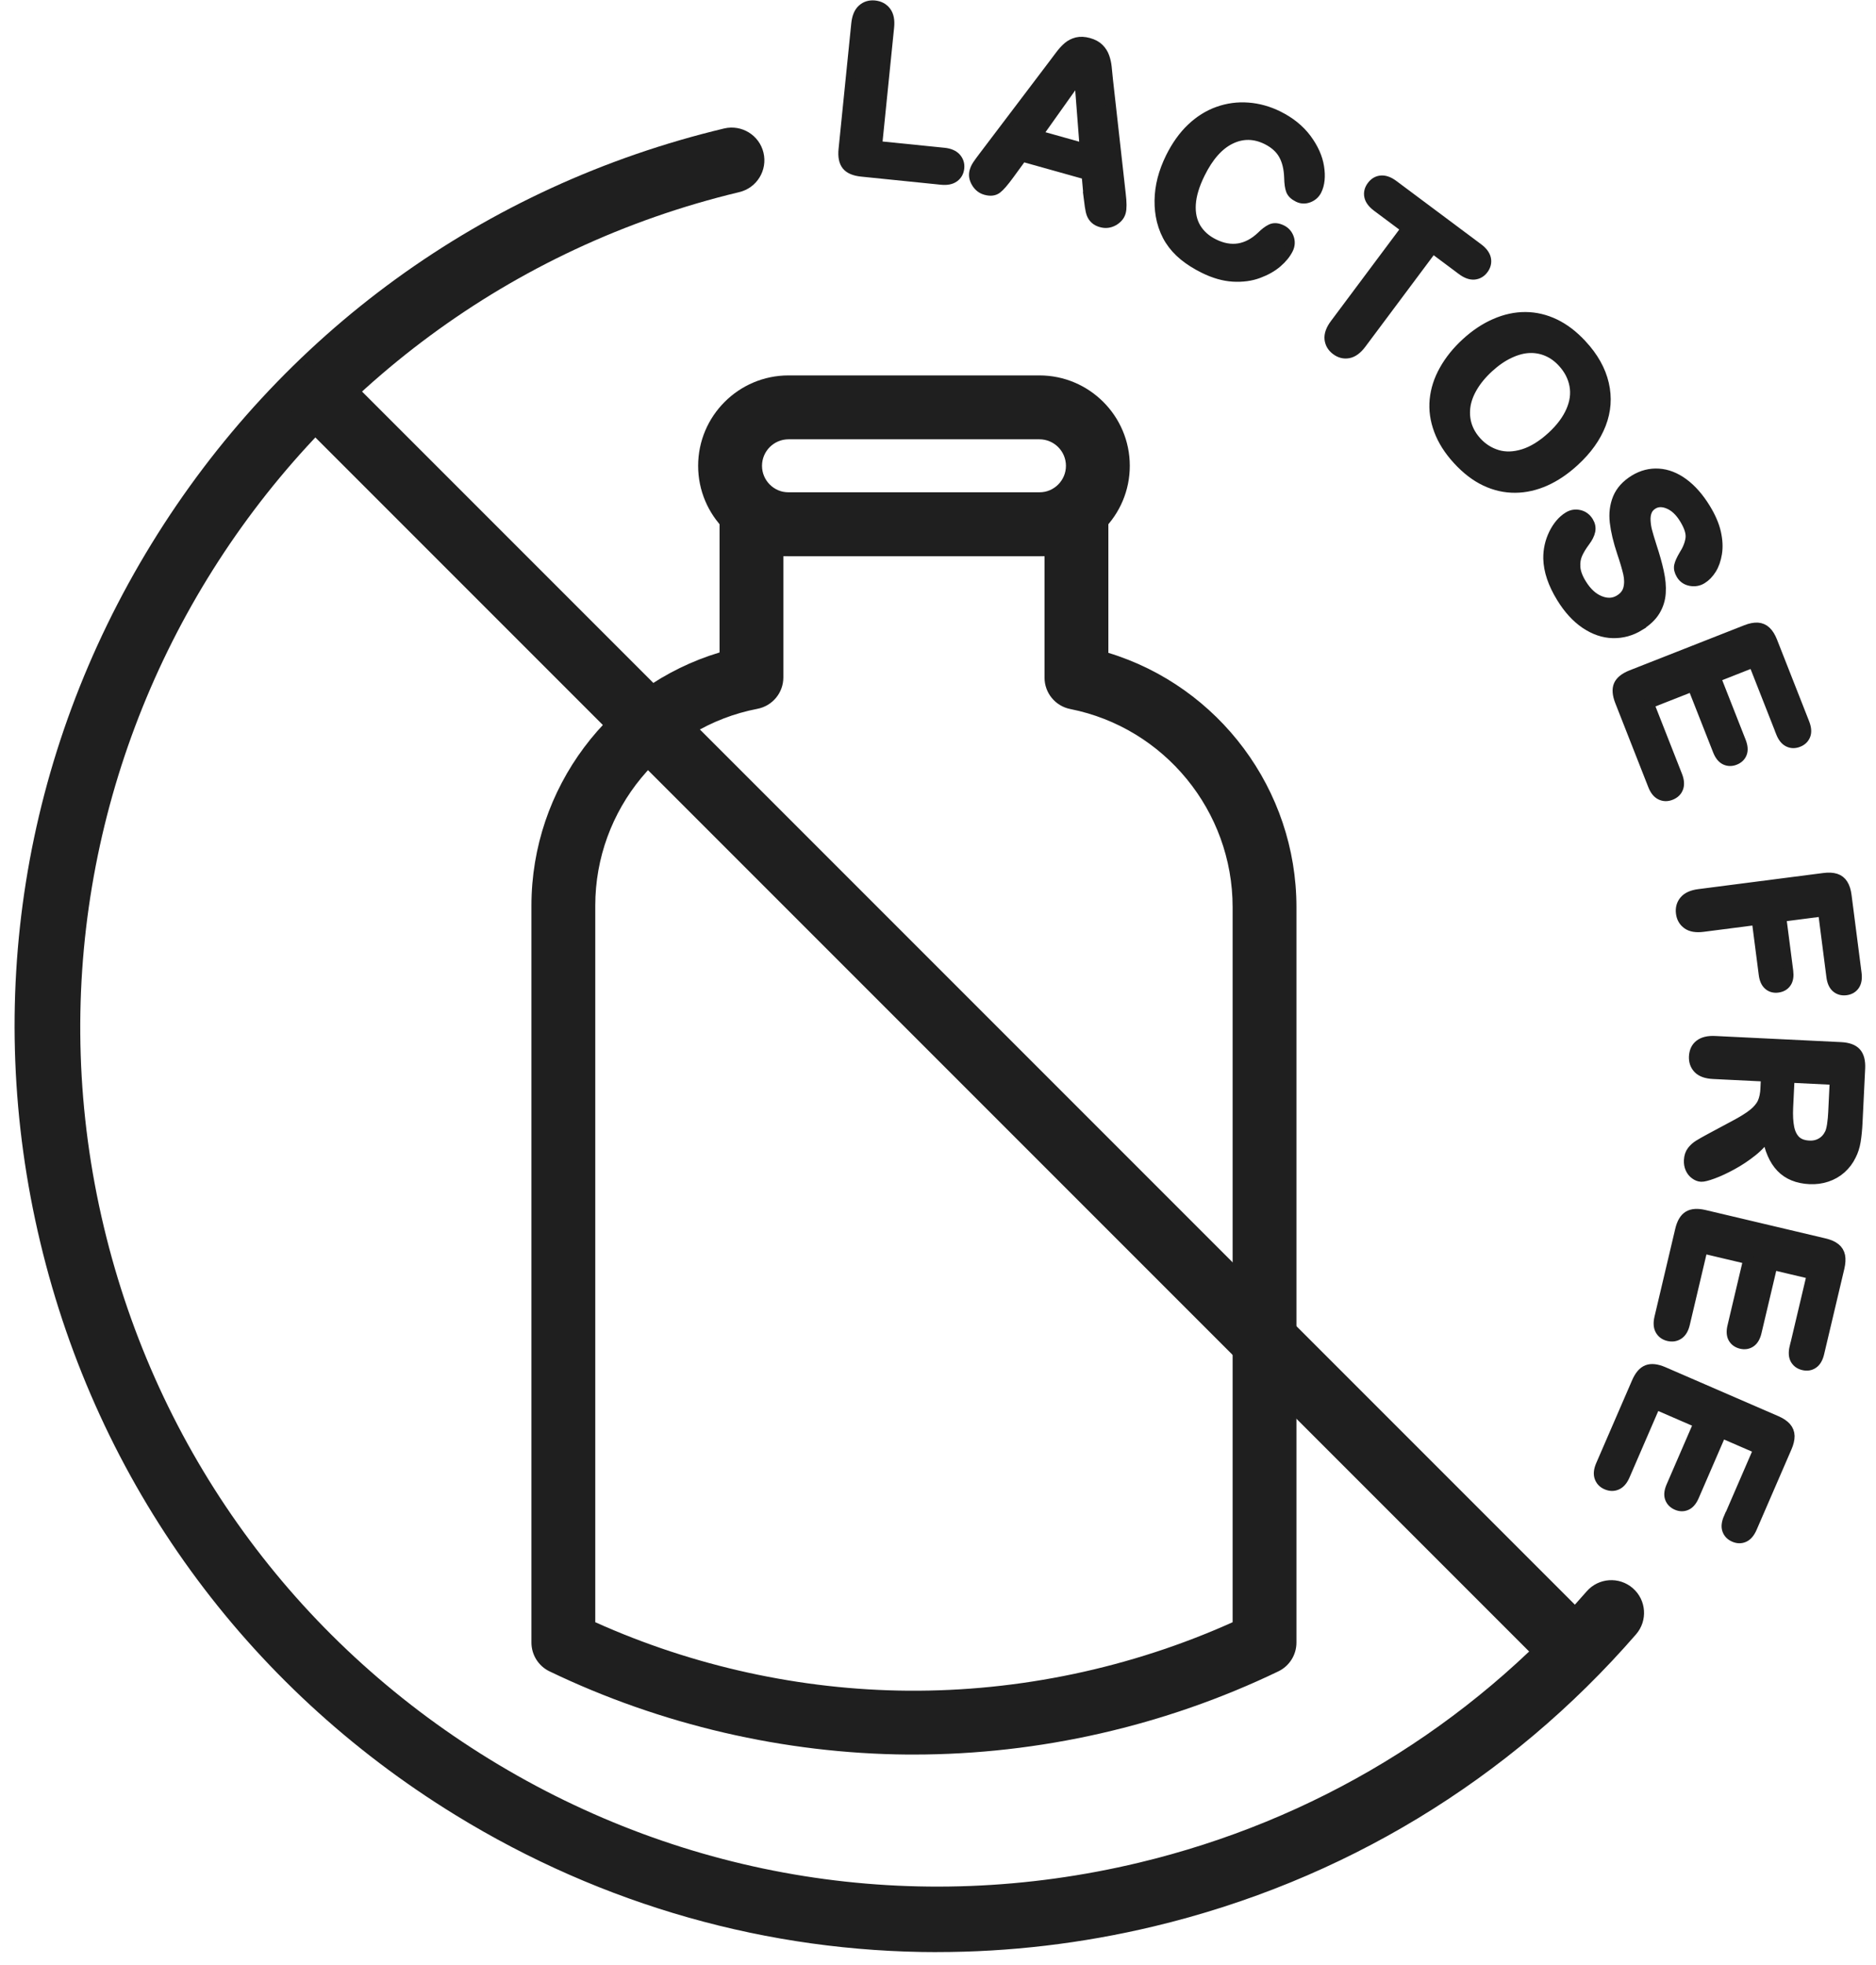 <svg xmlns="http://www.w3.org/2000/svg" fill="none" viewBox="0 0 85 89" height="89" width="85">
<path fill="#1F1F1F" d="M41.404 79.479C41.308 79.479 41.214 79.479 41.118 79.479C35.541 79.435 29.931 78.133 24.898 75.71C24.397 75.47 24.079 74.962 24.079 74.406V41.025C24.079 35.703 27.598 31.059 32.602 29.556V23.748C32.602 22.95 33.249 22.302 34.047 22.302H48.773C49.571 22.302 50.219 22.95 50.219 23.748V29.573C55.223 31.098 58.741 35.764 58.741 41.09V74.406C58.741 74.962 58.424 75.468 57.922 75.71C52.793 78.179 47.087 79.479 41.404 79.479ZM26.973 73.485C31.409 75.48 36.287 76.55 41.141 76.587C46.174 76.625 51.245 75.555 55.849 73.485V41.09C55.849 36.735 52.755 32.964 48.493 32.118C47.816 31.984 47.327 31.389 47.327 30.699V25.194H35.493V30.687C35.493 31.38 35.002 31.976 34.321 32.108C30.063 32.929 26.971 36.679 26.971 41.023V73.481L26.973 73.485Z"></path>
<path fill="#1F1F1F" d="M47.095 25.196H35.727C33.469 25.196 31.632 23.36 31.632 21.101C31.632 18.842 33.469 17.006 35.727 17.006H47.095C49.354 17.006 51.19 18.842 51.19 21.101C51.19 23.36 49.354 25.196 47.095 25.196ZM35.727 19.9C35.065 19.9 34.526 20.439 34.526 21.101C34.526 21.763 35.065 22.302 35.727 22.302H47.095C47.758 22.302 48.297 21.763 48.297 21.101C48.297 20.439 47.758 19.9 47.095 19.9H35.727Z"></path>
<path stroke-miterlimit="10" stroke-width="0.445" stroke="#1F1F1F" fill="#1F1F1F" d="M40.29 1.229L39.745 6.609L42.781 6.916C43.023 6.942 43.203 7.019 43.32 7.148C43.437 7.28 43.487 7.435 43.468 7.612C43.449 7.794 43.37 7.934 43.232 8.034C43.092 8.135 42.9 8.172 42.655 8.147L39.041 7.779C38.715 7.746 38.487 7.65 38.36 7.491C38.232 7.332 38.184 7.092 38.216 6.768L38.792 1.077C38.824 0.774 38.913 0.554 39.066 0.417C39.218 0.279 39.404 0.222 39.626 0.243C39.852 0.266 40.025 0.36 40.15 0.523C40.274 0.686 40.322 0.922 40.29 1.227V1.229Z"></path>
<path stroke-miterlimit="10" stroke-width="0.445" stroke="#1F1F1F" fill="#1F1F1F" d="M49.318 8.91L49.228 7.915L46.32 7.1L45.721 7.921C45.486 8.241 45.305 8.452 45.175 8.55C45.046 8.649 44.874 8.669 44.659 8.609C44.477 8.559 44.335 8.446 44.233 8.272C44.13 8.099 44.103 7.93 44.149 7.761C44.176 7.662 44.22 7.566 44.283 7.472C44.346 7.378 44.44 7.247 44.565 7.084L47.697 2.951C47.787 2.832 47.893 2.69 48.019 2.523C48.144 2.355 48.265 2.222 48.384 2.121C48.501 2.021 48.639 1.952 48.796 1.912C48.953 1.875 49.13 1.883 49.329 1.938C49.531 1.994 49.688 2.08 49.801 2.195C49.914 2.309 49.995 2.437 50.045 2.581C50.096 2.725 50.129 2.874 50.146 3.028C50.164 3.183 50.185 3.388 50.208 3.642L50.783 8.782C50.831 9.175 50.833 9.451 50.787 9.61C50.741 9.775 50.628 9.908 50.453 10.009C50.275 10.109 50.089 10.13 49.895 10.075C49.78 10.044 49.69 9.996 49.619 9.933C49.55 9.871 49.496 9.796 49.46 9.71C49.425 9.624 49.396 9.501 49.373 9.338C49.35 9.175 49.331 9.033 49.316 8.91H49.318ZM47.005 6.118L49.143 6.718L48.892 3.463L47.005 6.118Z"></path>
<path stroke-miterlimit="10" stroke-width="0.445" stroke="#1F1F1F" fill="#1F1F1F" d="M58.367 11.29C58.263 11.501 58.096 11.705 57.87 11.9C57.644 12.094 57.36 12.255 57.017 12.382C56.675 12.51 56.295 12.56 55.873 12.537C55.45 12.512 55.008 12.386 54.546 12.157C54.195 11.983 53.892 11.791 53.637 11.582C53.382 11.373 53.173 11.139 53.008 10.882C52.843 10.625 52.72 10.333 52.636 10.005C52.563 9.708 52.53 9.401 52.534 9.081C52.538 8.761 52.582 8.438 52.665 8.114C52.749 7.79 52.872 7.462 53.035 7.132C53.301 6.597 53.616 6.154 53.982 5.807C54.347 5.46 54.751 5.207 55.189 5.051C55.628 4.894 56.084 4.833 56.552 4.869C57.02 4.904 57.475 5.032 57.918 5.251C58.457 5.519 58.883 5.864 59.199 6.286C59.512 6.71 59.704 7.134 59.771 7.562C59.838 7.99 59.803 8.344 59.663 8.626C59.585 8.78 59.464 8.889 59.297 8.954C59.13 9.018 58.969 9.012 58.814 8.935C58.641 8.849 58.532 8.745 58.486 8.619C58.44 8.494 58.413 8.306 58.407 8.055C58.394 7.637 58.311 7.288 58.154 7.008C57.997 6.726 57.745 6.501 57.398 6.327C56.844 6.054 56.299 6.045 55.762 6.304C55.225 6.563 54.765 7.079 54.381 7.855C54.124 8.373 53.984 8.839 53.959 9.254C53.934 9.67 54.013 10.027 54.195 10.331C54.377 10.631 54.648 10.872 55.005 11.047C55.394 11.239 55.768 11.304 56.132 11.246C56.495 11.185 56.836 11.003 57.157 10.698C57.302 10.552 57.444 10.443 57.584 10.374C57.724 10.305 57.887 10.318 58.075 10.41C58.236 10.489 58.344 10.613 58.405 10.782C58.463 10.951 58.453 11.118 58.371 11.285L58.367 11.29Z"></path>
<path stroke-miterlimit="10" stroke-width="0.445" stroke="#1F1F1F" fill="#1F1F1F" d="M66.229 12.232L64.913 11.25L61.683 15.575C61.497 15.823 61.303 15.967 61.102 16.005C60.902 16.043 60.714 15.997 60.536 15.865C60.356 15.731 60.258 15.562 60.235 15.357C60.214 15.153 60.296 14.925 60.48 14.678L63.71 10.353L62.393 9.371C62.189 9.217 62.068 9.058 62.036 8.893C62.003 8.728 62.042 8.571 62.155 8.421C62.27 8.266 62.414 8.183 62.584 8.172C62.755 8.16 62.939 8.229 63.137 8.377L66.971 11.239C67.18 11.394 67.299 11.557 67.333 11.724C67.366 11.891 67.326 12.05 67.216 12.198C67.105 12.347 66.963 12.428 66.794 12.443C66.622 12.457 66.434 12.386 66.229 12.234V12.232Z"></path>
<path stroke-miterlimit="10" stroke-width="0.445" stroke="#1F1F1F" fill="#1F1F1F" d="M71.678 15.61C72.201 16.176 72.533 16.77 72.675 17.388C72.819 18.007 72.775 18.615 72.543 19.214C72.311 19.814 71.91 20.376 71.338 20.9C70.916 21.289 70.479 21.586 70.028 21.788C69.576 21.991 69.119 22.096 68.655 22.1C68.191 22.104 67.738 22.002 67.297 21.793C66.856 21.584 66.438 21.262 66.043 20.831C65.65 20.403 65.366 19.958 65.193 19.492C65.019 19.026 64.955 18.567 64.999 18.109C65.043 17.651 65.187 17.202 65.433 16.764C65.68 16.323 66.008 15.915 66.419 15.537C66.839 15.15 67.28 14.856 67.742 14.655C68.204 14.453 68.663 14.354 69.119 14.357C69.574 14.359 70.019 14.465 70.452 14.672C70.884 14.881 71.292 15.192 71.676 15.61H71.678ZM70.312 19.77C70.713 19.402 70.999 19.018 71.175 18.619C71.35 18.22 71.403 17.831 71.331 17.453C71.26 17.075 71.083 16.73 70.796 16.419C70.594 16.197 70.364 16.03 70.107 15.919C69.85 15.809 69.581 15.758 69.299 15.769C69.014 15.779 68.713 15.859 68.394 16.009C68.074 16.158 67.761 16.375 67.451 16.659C67.14 16.945 66.896 17.242 66.716 17.551C66.536 17.86 66.43 18.163 66.396 18.458C66.363 18.753 66.39 19.03 66.478 19.292C66.566 19.553 66.712 19.793 66.915 20.015C67.176 20.299 67.485 20.493 67.846 20.602C68.206 20.708 68.599 20.696 69.025 20.564C69.449 20.432 69.879 20.167 70.312 19.77Z"></path>
<path stroke-miterlimit="10" stroke-width="0.445" stroke="#1F1F1F" fill="#1F1F1F" d="M74.294 28.347C73.912 28.583 73.507 28.694 73.08 28.685C72.654 28.675 72.238 28.533 71.831 28.259C71.425 27.985 71.062 27.588 70.742 27.066C70.358 26.441 70.161 25.854 70.147 25.303C70.141 24.91 70.224 24.538 70.395 24.183C70.569 23.83 70.788 23.57 71.058 23.405C71.212 23.309 71.379 23.282 71.557 23.322C71.735 23.362 71.875 23.466 71.977 23.633C72.061 23.769 72.088 23.909 72.059 24.055C72.029 24.201 71.95 24.36 71.82 24.532C71.668 24.736 71.553 24.927 71.476 25.102C71.398 25.28 71.367 25.478 71.384 25.702C71.4 25.925 71.492 26.176 71.664 26.452C71.898 26.832 72.176 27.087 72.497 27.214C72.821 27.344 73.114 27.327 73.379 27.164C73.59 27.035 73.72 26.865 73.772 26.659C73.824 26.45 73.822 26.224 73.768 25.977C73.711 25.733 73.619 25.415 73.488 25.029C73.314 24.509 73.206 24.051 73.16 23.656C73.114 23.261 73.16 22.9 73.295 22.568C73.431 22.238 73.682 21.96 74.048 21.734C74.397 21.521 74.764 21.425 75.151 21.45C75.537 21.473 75.915 21.621 76.281 21.891C76.647 22.162 76.979 22.54 77.278 23.027C77.516 23.416 77.675 23.782 77.752 24.124C77.829 24.467 77.846 24.78 77.8 25.067C77.754 25.351 77.671 25.591 77.549 25.785C77.426 25.98 77.282 26.128 77.115 26.23C76.962 26.324 76.791 26.354 76.603 26.322C76.415 26.289 76.271 26.193 76.172 26.032C76.083 25.886 76.051 25.752 76.076 25.628C76.103 25.507 76.172 25.351 76.285 25.158C76.454 24.897 76.555 24.644 76.59 24.4C76.626 24.155 76.534 23.857 76.314 23.5C76.112 23.169 75.874 22.946 75.604 22.833C75.335 22.72 75.097 22.724 74.892 22.85C74.764 22.927 74.677 23.029 74.626 23.155C74.576 23.28 74.555 23.424 74.564 23.585C74.572 23.746 74.595 23.901 74.633 24.047C74.67 24.193 74.741 24.431 74.846 24.761C74.981 25.169 75.088 25.549 75.165 25.9C75.243 26.251 75.272 26.573 75.251 26.863C75.232 27.154 75.147 27.425 74.996 27.674C74.846 27.923 74.61 28.146 74.292 28.343L74.294 28.347Z"></path>
<path stroke-miterlimit="10" stroke-width="0.445" stroke="#1F1F1F" fill="#1F1F1F" d="M80.683 33.171L79.442 30.016L77.744 30.685L78.886 33.589C78.97 33.802 78.985 33.982 78.93 34.124C78.876 34.266 78.769 34.368 78.613 34.431C78.456 34.494 78.308 34.492 78.168 34.427C78.028 34.362 77.915 34.222 77.829 34.005L76.686 31.101L74.72 31.874L76.003 35.137C76.089 35.357 76.103 35.543 76.045 35.695C75.987 35.848 75.874 35.956 75.702 36.023C75.539 36.088 75.385 36.084 75.239 36.013C75.092 35.942 74.975 35.795 74.89 35.576L73.394 31.769C73.275 31.464 73.256 31.218 73.337 31.032C73.421 30.846 73.613 30.693 73.914 30.574L79.11 28.531C79.311 28.451 79.488 28.418 79.639 28.426C79.789 28.437 79.919 28.493 80.027 28.598C80.136 28.702 80.228 28.852 80.307 29.051L81.761 32.749C81.849 32.973 81.866 33.159 81.809 33.305C81.753 33.451 81.644 33.558 81.484 33.62C81.321 33.685 81.168 33.683 81.026 33.612C80.884 33.543 80.769 33.397 80.681 33.173L80.683 33.171Z"></path>
<path stroke-miterlimit="10" stroke-width="0.445" stroke="#1F1F1F" fill="#1F1F1F" d="M82.973 44.23L82.595 41.29L80.71 41.533L81.028 43.99C81.057 44.218 81.028 44.395 80.94 44.52C80.853 44.646 80.723 44.719 80.552 44.742C80.38 44.765 80.238 44.725 80.123 44.623C80.008 44.523 79.935 44.359 79.908 44.134L79.591 41.677L77.163 41.99C76.853 42.03 76.617 41.99 76.45 41.871C76.283 41.752 76.185 41.583 76.158 41.365C76.129 41.144 76.181 40.954 76.314 40.795C76.448 40.636 76.665 40.538 76.971 40.498L82.639 39.767C82.854 39.74 83.032 39.748 83.176 39.794C83.32 39.84 83.431 39.928 83.51 40.056C83.59 40.183 83.644 40.352 83.671 40.563L84.124 44.082C84.156 44.32 84.124 44.504 84.035 44.633C83.945 44.763 83.813 44.838 83.642 44.861C83.468 44.884 83.32 44.844 83.199 44.742C83.078 44.639 83.002 44.47 82.973 44.232V44.23Z"></path>
<path stroke-miterlimit="10" stroke-width="0.445" stroke="#1F1F1F" fill="#1F1F1F" d="M79.986 49.298L80.01 48.772L77.627 48.655C77.313 48.64 77.085 48.559 76.943 48.413C76.801 48.266 76.737 48.083 76.747 47.861C76.76 47.621 76.845 47.439 77.006 47.316C77.167 47.193 77.399 47.136 77.7 47.151L83.41 47.429C83.734 47.445 83.966 47.529 84.103 47.681C84.241 47.834 84.302 48.072 84.287 48.396L84.168 50.84C84.152 51.177 84.122 51.465 84.083 51.703C84.043 51.941 83.974 52.155 83.876 52.343C83.767 52.57 83.617 52.769 83.427 52.94C83.237 53.109 83.017 53.235 82.771 53.316C82.524 53.398 82.267 53.431 81.998 53.419C81.444 53.392 81.009 53.214 80.694 52.886C80.378 52.558 80.167 52.073 80.059 51.432C79.904 51.691 79.683 51.935 79.394 52.165C79.106 52.395 78.801 52.598 78.479 52.773C78.157 52.949 77.869 53.082 77.612 53.176C77.355 53.27 77.18 53.314 77.085 53.31C76.987 53.306 76.891 53.27 76.799 53.201C76.705 53.135 76.634 53.045 76.584 52.934C76.534 52.823 76.511 52.698 76.519 52.556C76.528 52.387 76.574 52.247 76.659 52.136C76.745 52.025 76.849 51.931 76.975 51.854C77.1 51.776 77.284 51.674 77.528 51.542L78.561 50.989C78.939 50.79 79.229 50.611 79.43 50.45C79.63 50.289 79.77 50.122 79.85 49.95C79.929 49.779 79.975 49.56 79.988 49.292L79.986 49.298ZM83.061 50.31L83.128 48.922L81.089 48.822L81.024 50.168C81.007 50.529 81.024 50.834 81.074 51.083C81.124 51.331 81.222 51.526 81.364 51.664C81.509 51.802 81.711 51.877 81.975 51.889C82.179 51.9 82.365 51.856 82.526 51.76C82.689 51.664 82.812 51.524 82.9 51.342C82.984 51.171 83.036 50.826 83.063 50.31H83.061Z"></path>
<path stroke-miterlimit="10" stroke-width="0.445" stroke="#1F1F1F" fill="#1F1F1F" d="M81.31 61.022L82.09 57.723L80.314 57.303L79.595 60.341C79.543 60.564 79.453 60.719 79.325 60.807C79.2 60.892 79.054 60.917 78.889 60.878C78.724 60.838 78.602 60.752 78.525 60.621C78.448 60.487 78.435 60.307 78.49 60.082L79.208 57.044L77.152 56.557L76.346 59.969C76.292 60.199 76.198 60.36 76.062 60.452C75.926 60.543 75.771 60.569 75.594 60.527C75.422 60.487 75.297 60.395 75.218 60.253C75.138 60.111 75.126 59.925 75.18 59.695L76.12 55.715C76.195 55.395 76.321 55.184 76.494 55.078C76.668 54.971 76.914 54.956 77.23 55.03L82.664 56.315C82.875 56.365 83.038 56.436 83.157 56.53C83.276 56.624 83.349 56.745 83.379 56.891C83.408 57.04 83.397 57.215 83.349 57.424L82.434 61.291C82.38 61.525 82.286 61.686 82.156 61.774C82.027 61.864 81.876 61.887 81.709 61.847C81.538 61.807 81.415 61.718 81.337 61.58C81.26 61.442 81.25 61.256 81.306 61.022H81.31Z"></path>
<path stroke-miterlimit="10" stroke-width="0.445" stroke="#1F1F1F" fill="#1F1F1F" d="M78.327 68.752L79.674 65.641L78.001 64.916L76.76 67.781C76.668 67.992 76.553 68.128 76.413 68.19C76.273 68.253 76.127 68.251 75.972 68.184C75.817 68.117 75.713 68.011 75.659 67.867C75.604 67.722 75.625 67.543 75.717 67.33L76.958 64.465L75.019 63.625L73.626 66.843C73.532 67.06 73.41 67.202 73.262 67.267C73.114 67.334 72.955 67.33 72.788 67.259C72.627 67.19 72.52 67.077 72.466 66.922C72.412 66.768 72.433 66.584 72.527 66.366L74.152 62.614C74.282 62.313 74.443 62.125 74.633 62.052C74.823 61.979 75.067 62.006 75.364 62.133L80.487 64.354C80.686 64.44 80.834 64.54 80.934 64.653C81.034 64.766 81.085 64.898 81.089 65.048C81.091 65.198 81.051 65.372 80.966 65.566L79.386 69.212C79.29 69.431 79.171 69.574 79.027 69.638C78.882 69.703 78.732 69.701 78.573 69.632C78.412 69.563 78.306 69.452 78.254 69.304C78.201 69.156 78.224 68.97 78.32 68.75L78.327 68.752Z"></path>
<path fill="#1F1F1F" d="M42.469 88.428C34.829 88.428 27.316 86.322 20.64 82.222C11.108 76.37 4.427 67.158 1.826 56.281C-0.776 45.404 1.013 34.166 6.865 24.634C12.717 15.103 21.929 8.421 32.806 5.82C33.602 5.63 34.403 6.121 34.593 6.917C34.783 7.713 34.292 8.513 33.496 8.703C12.632 13.694 -0.283 34.728 4.709 55.592C7.126 65.698 13.336 74.26 22.19 79.697C31.047 85.133 41.489 86.796 51.596 84.379C59.535 82.48 66.553 78.23 71.889 72.089C72.426 71.471 73.362 71.406 73.981 71.943C74.599 72.48 74.664 73.416 74.127 74.034C68.381 80.645 60.828 85.219 52.283 87.262C49.024 88.041 45.733 88.426 42.465 88.426L42.469 88.428Z"></path>
<path fill="#1F1F1F" d="M70.7 75.614C70.32 75.614 69.942 75.47 69.652 75.179L13.43 18.957C12.851 18.378 12.851 17.44 13.43 16.86C14.008 16.281 14.947 16.281 15.527 16.86L71.749 73.082C72.328 73.66 72.328 74.598 71.749 75.179C71.459 75.47 71.081 75.614 70.7 75.614Z"></path>
</svg>
